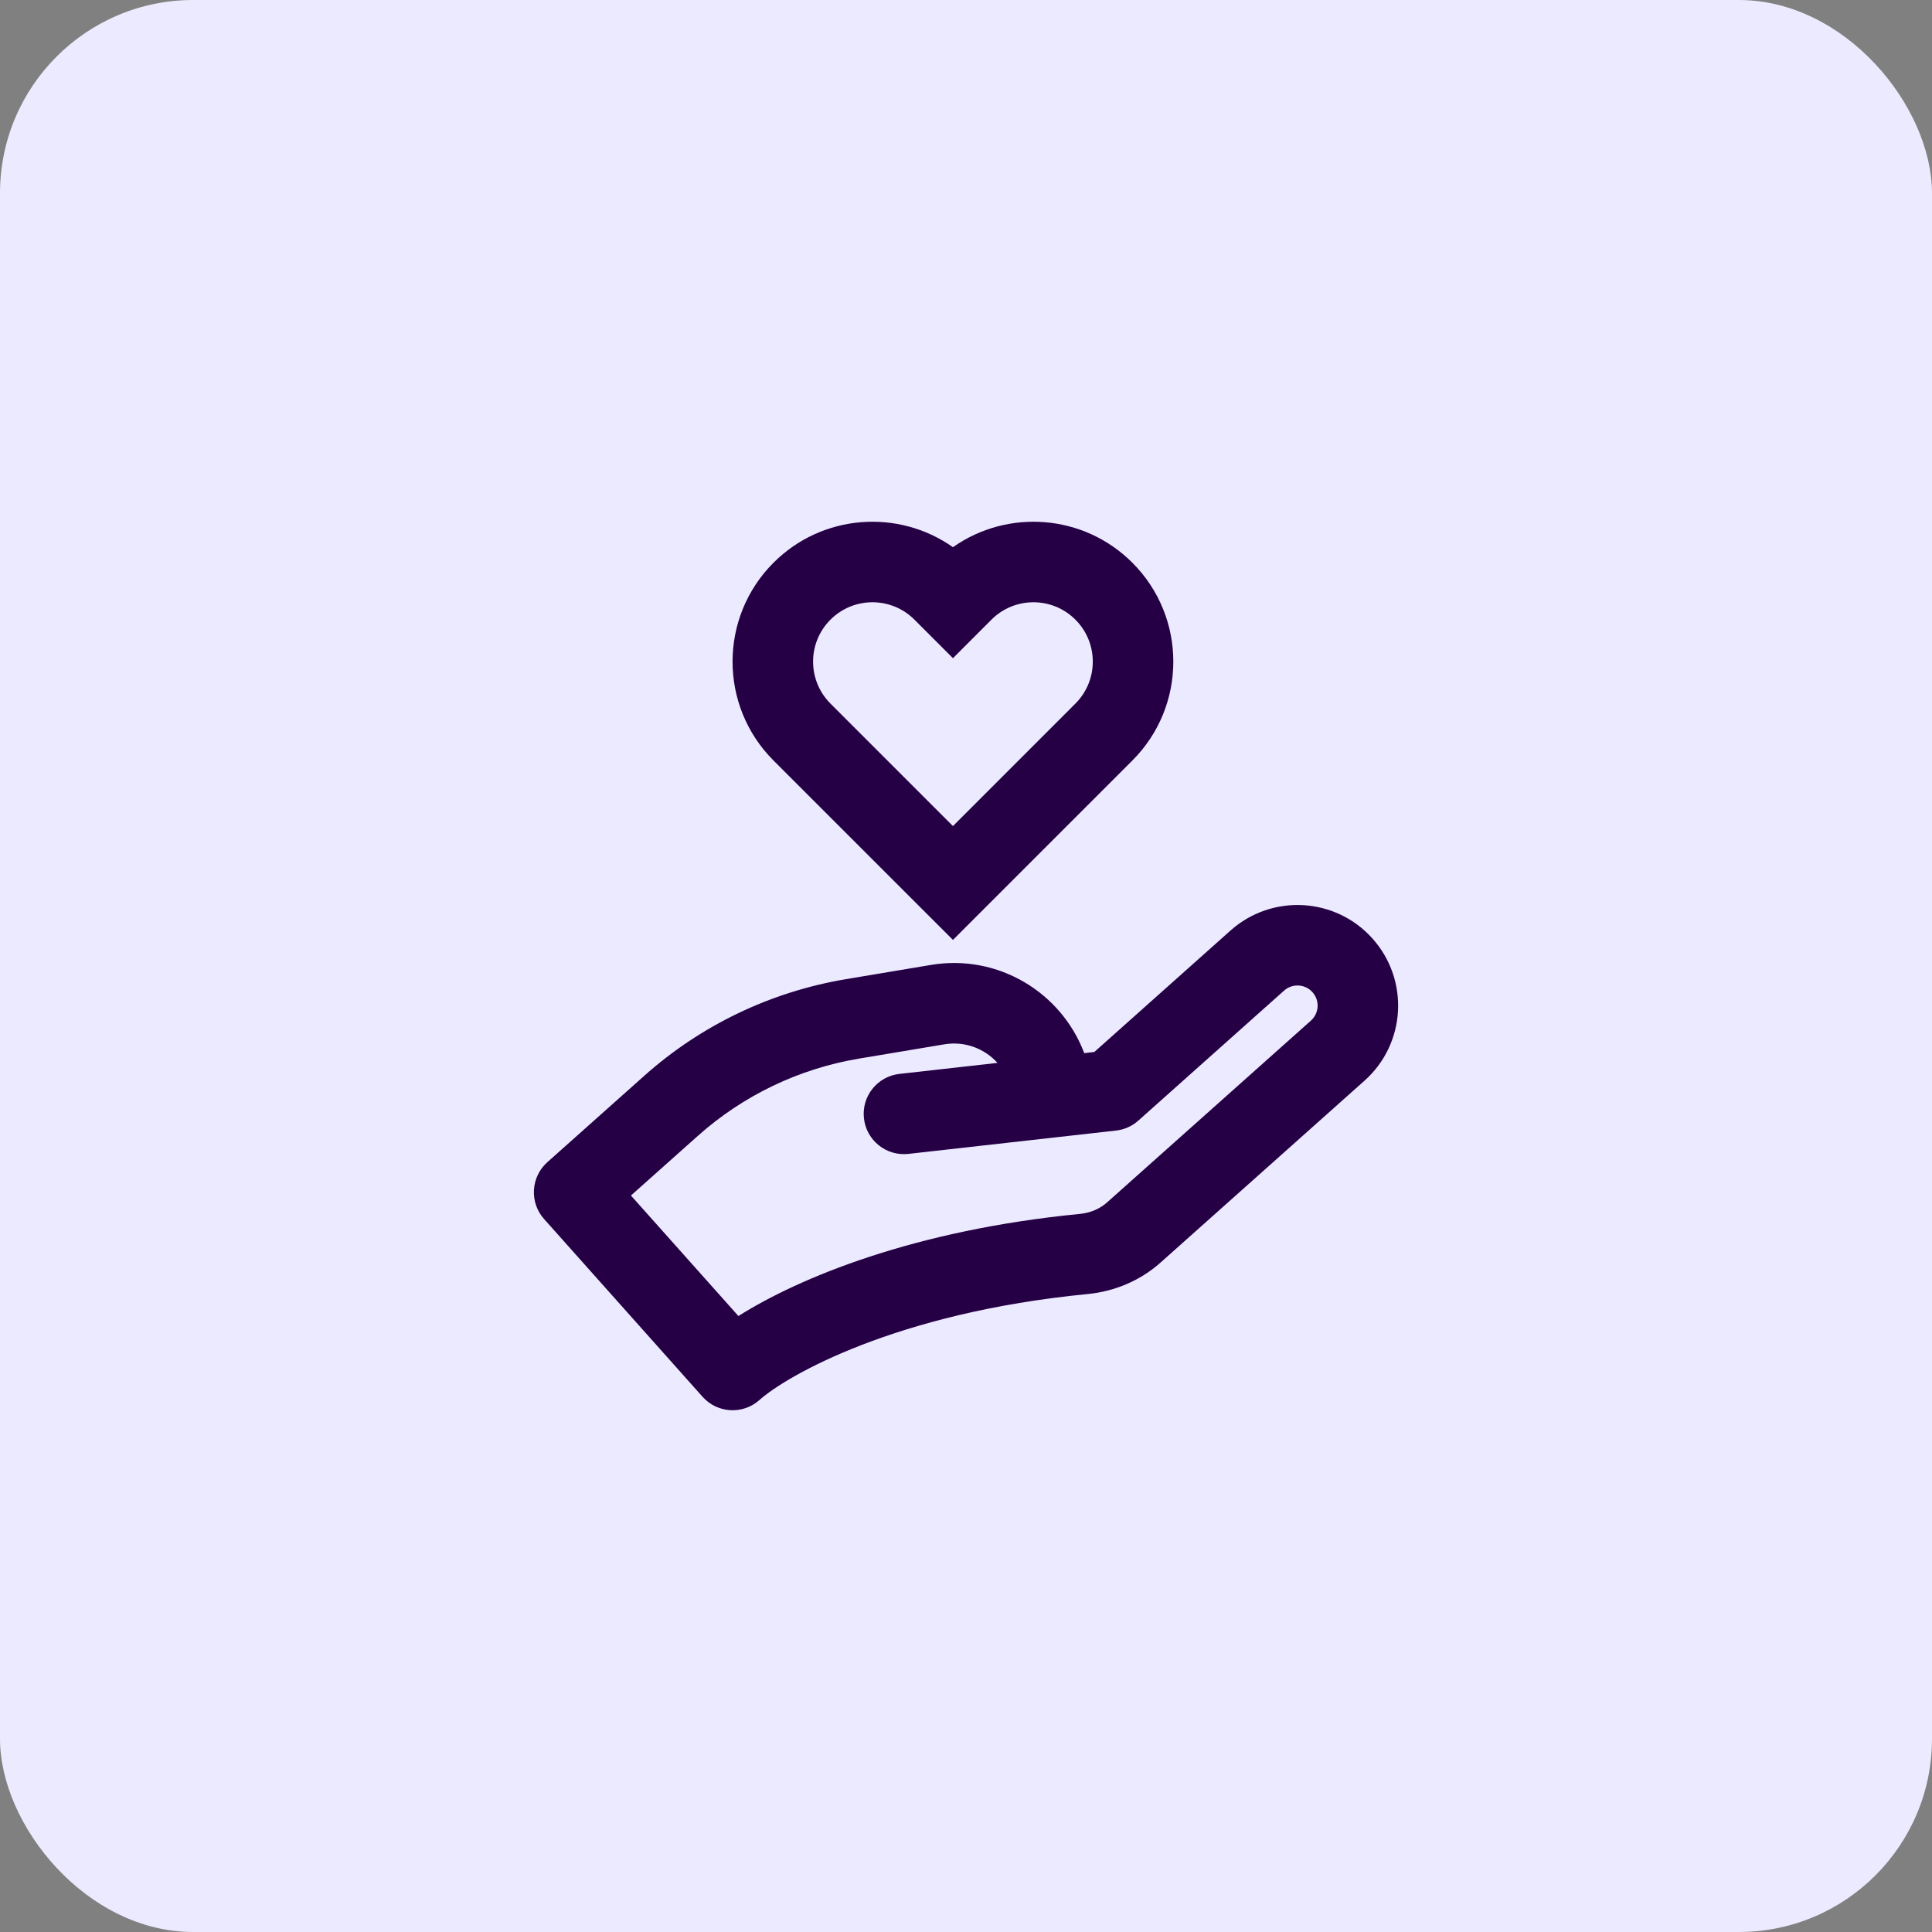 <svg width="40" height="40" viewBox="0 0 40 40" fill="none" xmlns="http://www.w3.org/2000/svg">
<rect x="0" y="0" width="40" height="40" fill="#808080" stroke="none"/>
<rect width="40" height="40" rx="4" fill="#ECEAFF"/>
<path fill-rule="evenodd" clip-rule="evenodd" d="M20.527 12.829C21.007 12.349 21.785 12.349 22.265 12.829C22.745 13.309 22.745 14.087 22.265 14.567L19.73 17.103L17.194 14.567C16.714 14.087 16.714 13.309 17.194 12.829C17.674 12.349 18.452 12.349 18.932 12.829L19.73 13.627L20.527 12.829ZM23.444 11.65C22.433 10.639 20.86 10.532 19.73 11.329C18.599 10.532 17.026 10.639 16.015 11.65C14.884 12.781 14.884 14.615 16.015 15.746L19.73 19.46L23.444 15.746C24.575 14.615 24.575 12.781 23.444 11.65ZM27.141 21.131C27.312 20.978 27.328 20.715 27.174 20.543C27.021 20.371 26.758 20.356 26.586 20.509L23.568 23.201C23.439 23.316 23.278 23.388 23.106 23.407L18.808 23.89C18.351 23.941 17.938 23.612 17.887 23.155C17.835 22.697 18.165 22.285 18.622 22.234L20.652 22.006C20.385 21.71 19.977 21.55 19.549 21.622L17.781 21.918C16.542 22.126 15.386 22.68 14.448 23.517L13.063 24.752L15.288 27.247C16.54 26.457 18.923 25.467 22.356 25.133C22.576 25.112 22.773 25.026 22.92 24.895L27.141 21.131ZM19.273 19.978C20.67 19.744 21.977 20.553 22.448 21.804L22.657 21.78L25.477 19.265C26.336 18.5 27.653 18.575 28.418 19.434C29.184 20.293 29.109 21.61 28.25 22.375L24.029 26.139C23.601 26.521 23.065 26.739 22.517 26.792C18.55 27.177 16.288 28.482 15.723 28.986C15.379 29.293 14.852 29.262 14.546 28.919L11.265 25.239C11.117 25.074 11.042 24.857 11.055 24.637C11.067 24.416 11.167 24.209 11.332 24.062L13.339 22.273C14.511 21.227 15.956 20.535 17.506 20.274L19.273 19.978Z" fill="#250044"/>
</svg>
